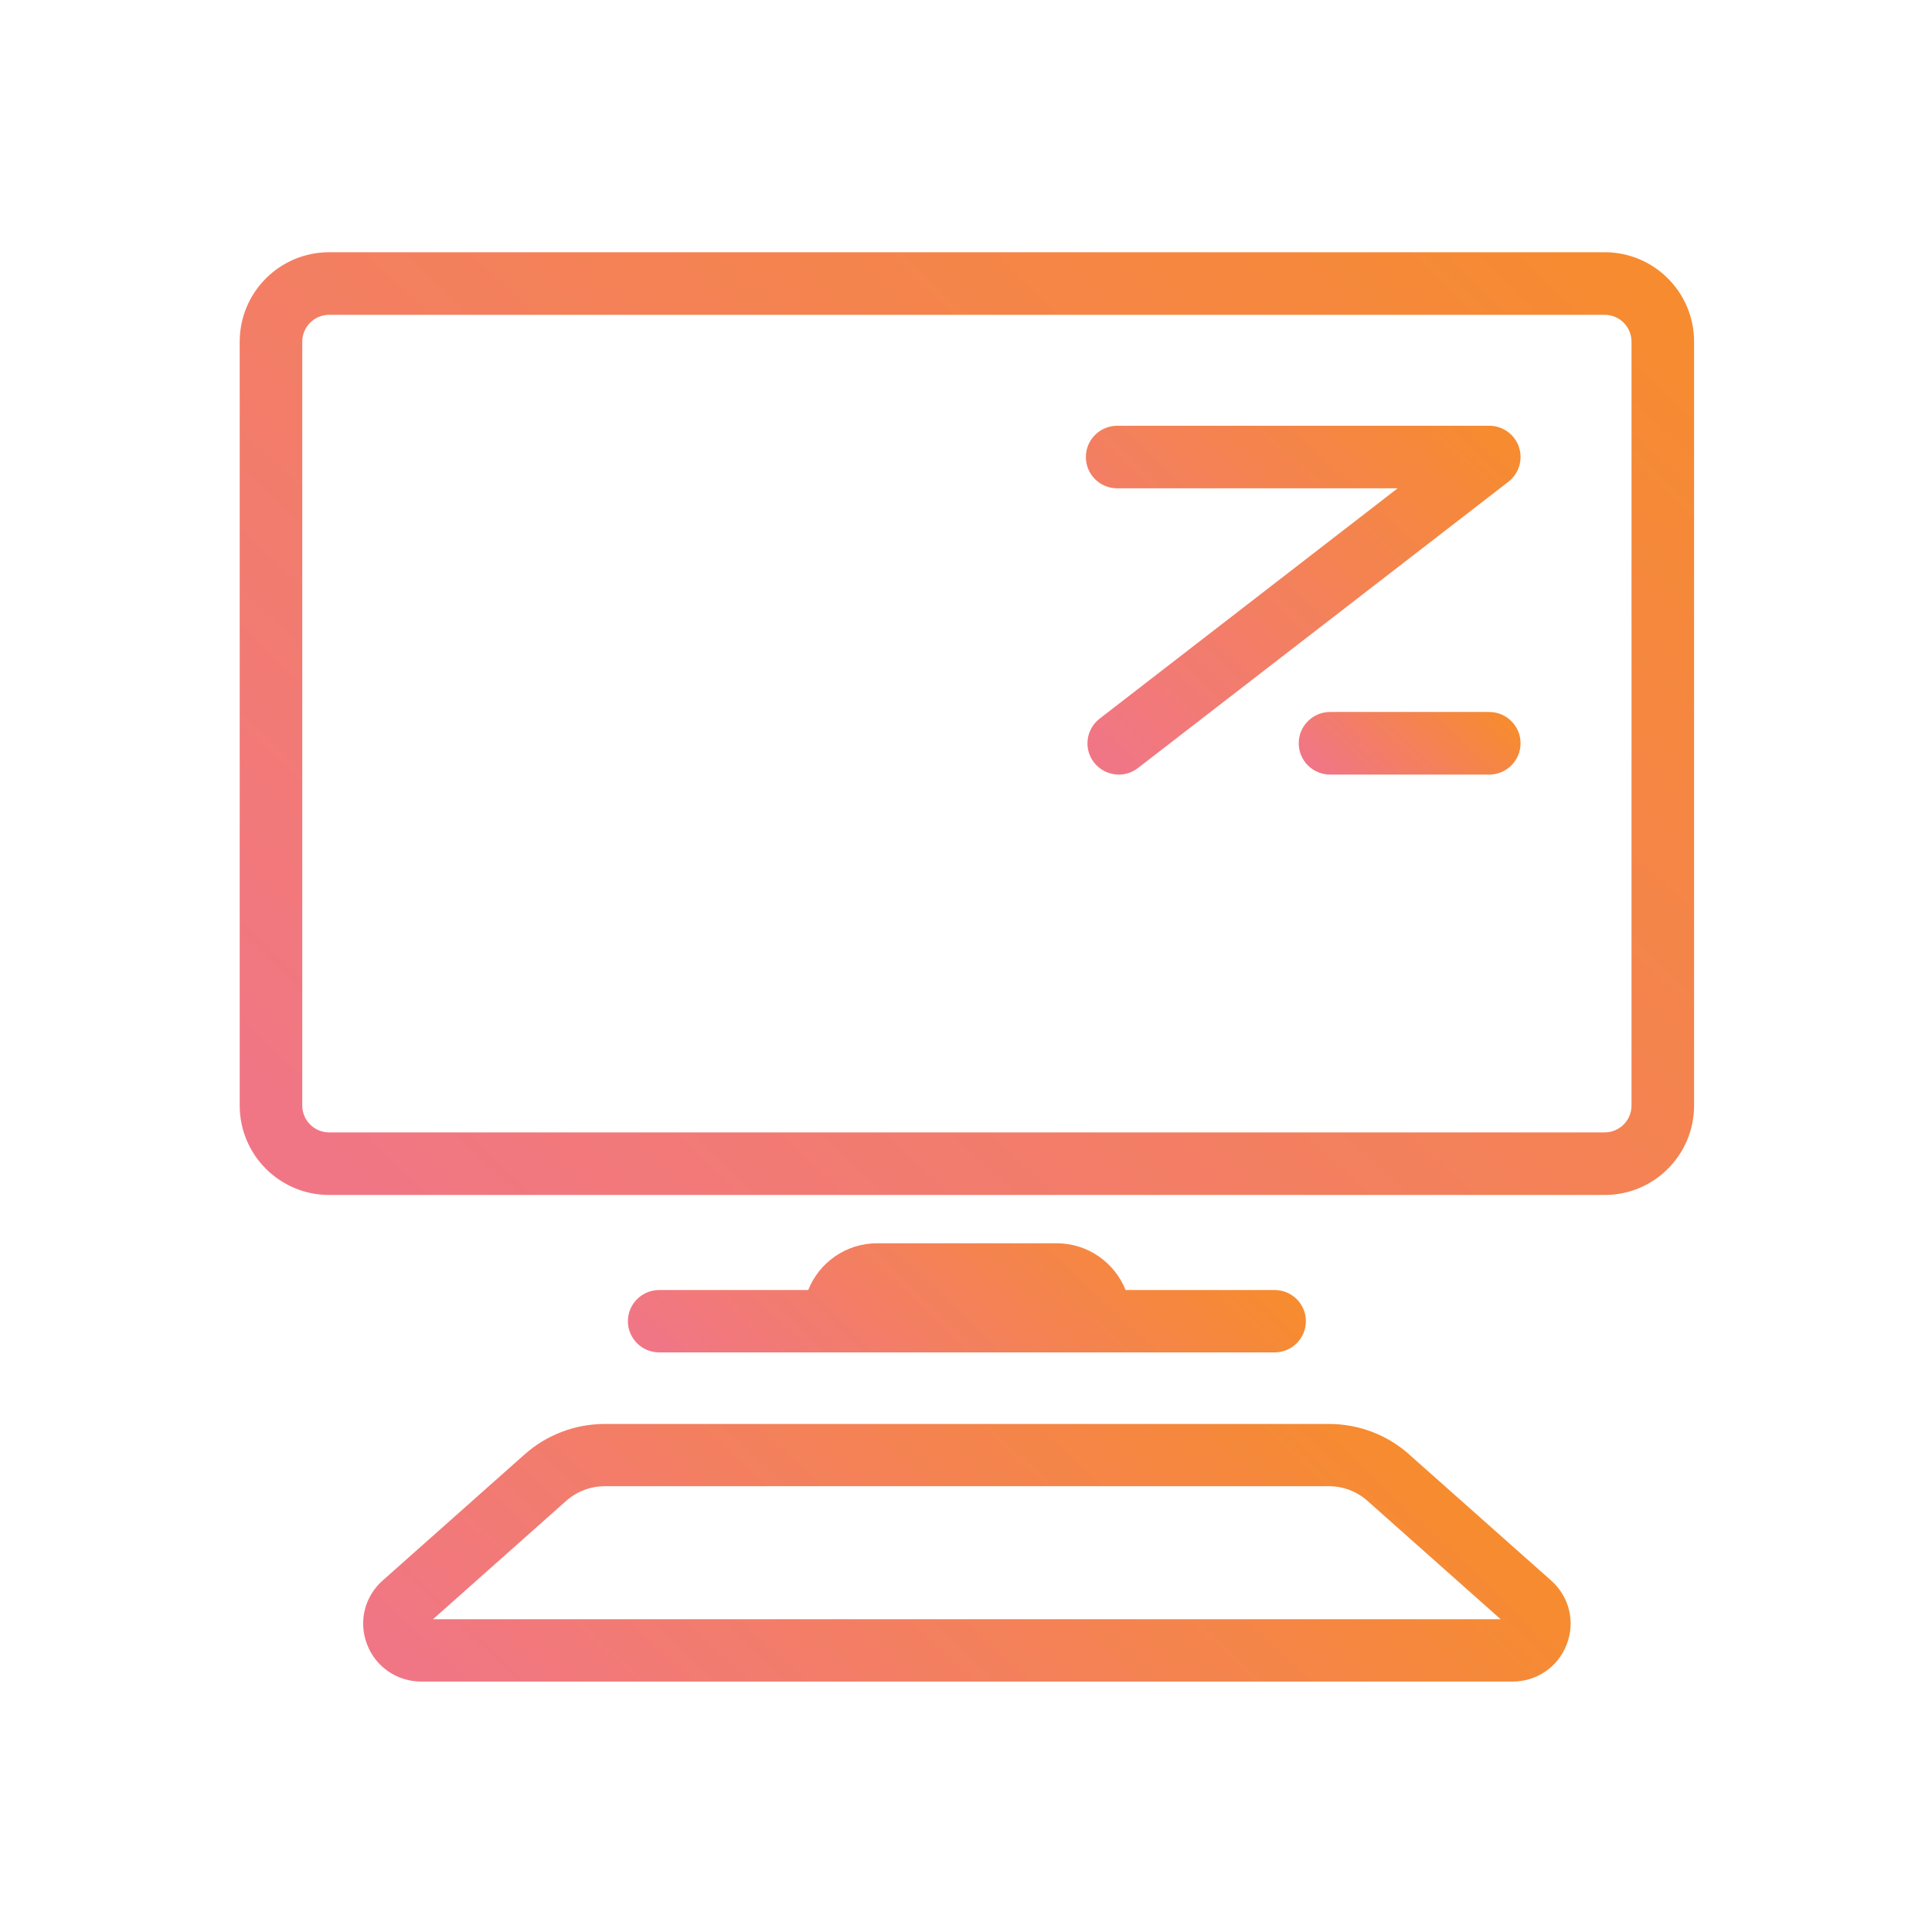 <svg width="1080" height="1080" viewBox="0 0 1080 1080" fill="none" xmlns="http://www.w3.org/2000/svg">
<path d="M712.503 756C722.143 756 730 748.207 730 738.566C730 728.925 722.179 721.132 712.503 721.132H629.203C623.128 705.873 608.177 695 590.717 695H490.283C472.823 695 457.872 705.837 451.797 721.132H368.497C358.857 721.132 351 728.925 351 738.566C351 748.207 358.821 756 368.497 756H712.54H712.503Z" fill="url(#paint0_linear_1_15)"/>
<path d="M787.777 813.058C775.41 802.048 759.479 796 742.894 796H338.106C321.521 796 305.59 802.048 293.223 813.058L213.895 883.537C203.747 892.555 200.328 906.535 205.166 919.175C210.003 931.815 221.897 940 235.5 940H845.5C859.103 940 870.997 931.815 875.834 919.175C880.672 906.535 877.253 892.555 867.105 883.537L787.777 813.095V813.058ZM242.047 905.159L316.465 839.026C322.43 833.738 330.105 830.805 338.07 830.805H742.857C750.823 830.805 758.534 833.702 764.462 839.026L838.88 905.159H242.047Z" fill="url(#paint1_linear_1_15)"/>
<path d="M849.085 249.817C846.642 242.763 840.006 238 832.496 238H624.537C614.875 238 607 245.817 607 255.489C607 265.161 614.839 272.979 624.537 272.979H781.272L614.693 401.73C607.036 407.657 605.651 418.638 611.557 426.237C615.021 430.673 620.198 433 625.412 433C629.167 433 632.922 431.8 636.13 429.328L843.215 269.306C849.121 264.725 851.491 256.907 849.048 249.817H849.085Z" fill="url(#paint2_linear_1_15)"/>
<path d="M832.452 398H743.548C733.88 398 726 405.822 726 415.5C726 425.178 733.844 433 743.548 433H832.452C842.12 433 850 425.178 850 415.5C850 405.822 842.157 398 832.452 398Z" fill="url(#paint3_linear_1_15)"/>
<path d="M897.038 141H183.962C156.379 141 134 163.388 134 190.981V618.019C134 645.612 156.379 668 183.962 668H897.038C924.621 668 947 645.612 947 618.019V190.981C947 163.388 924.621 141 897.038 141ZM912.03 618.019C912.03 626.283 905.298 633.017 897.038 633.017H183.962C175.702 633.017 168.97 626.283 168.97 618.019V190.981C168.97 182.717 175.702 175.983 183.962 175.983H897.038C905.298 175.983 912.03 182.717 912.03 190.981V618.019Z" fill="url(#paint4_linear_1_15)"/>
<defs>
<linearGradient id="paint0_linear_1_15" x1="635.423" y1="637.733" x2="455.22" y2="830.552" gradientUnits="userSpaceOnUse">
<stop stop-color="#F68C2D"/>
<stop offset="1" stop-color="#F17685"/>
</linearGradient>
<linearGradient id="paint1_linear_1_15" x1="709.868" y1="727.875" x2="388.602" y2="1071.9" gradientUnits="userSpaceOnUse">
<stop stop-color="#F68C2D"/>
<stop offset="1" stop-color="#F17685"/>
</linearGradient>
<linearGradient id="paint2_linear_1_15" x1="791.845" y1="188.15" x2="595.861" y2="397.713" gradientUnits="userSpaceOnUse">
<stop stop-color="#F68C2D"/>
<stop offset="1" stop-color="#F17685"/>
</linearGradient>
<linearGradient id="paint3_linear_1_15" x1="821.69" y1="379.663" x2="757.705" y2="448.054" gradientUnits="userSpaceOnUse">
<stop stop-color="#F68C2D"/>
<stop offset="1" stop-color="#F17685"/>
</linearGradient>
<linearGradient id="paint4_linear_1_15" x1="856.283" y1="67.685" x2="254.352" y2="709.273" gradientUnits="userSpaceOnUse">
<stop stop-color="#F68C2D"/>
<stop offset="1" stop-color="#F17685"/>
</linearGradient>
</defs>
</svg>
